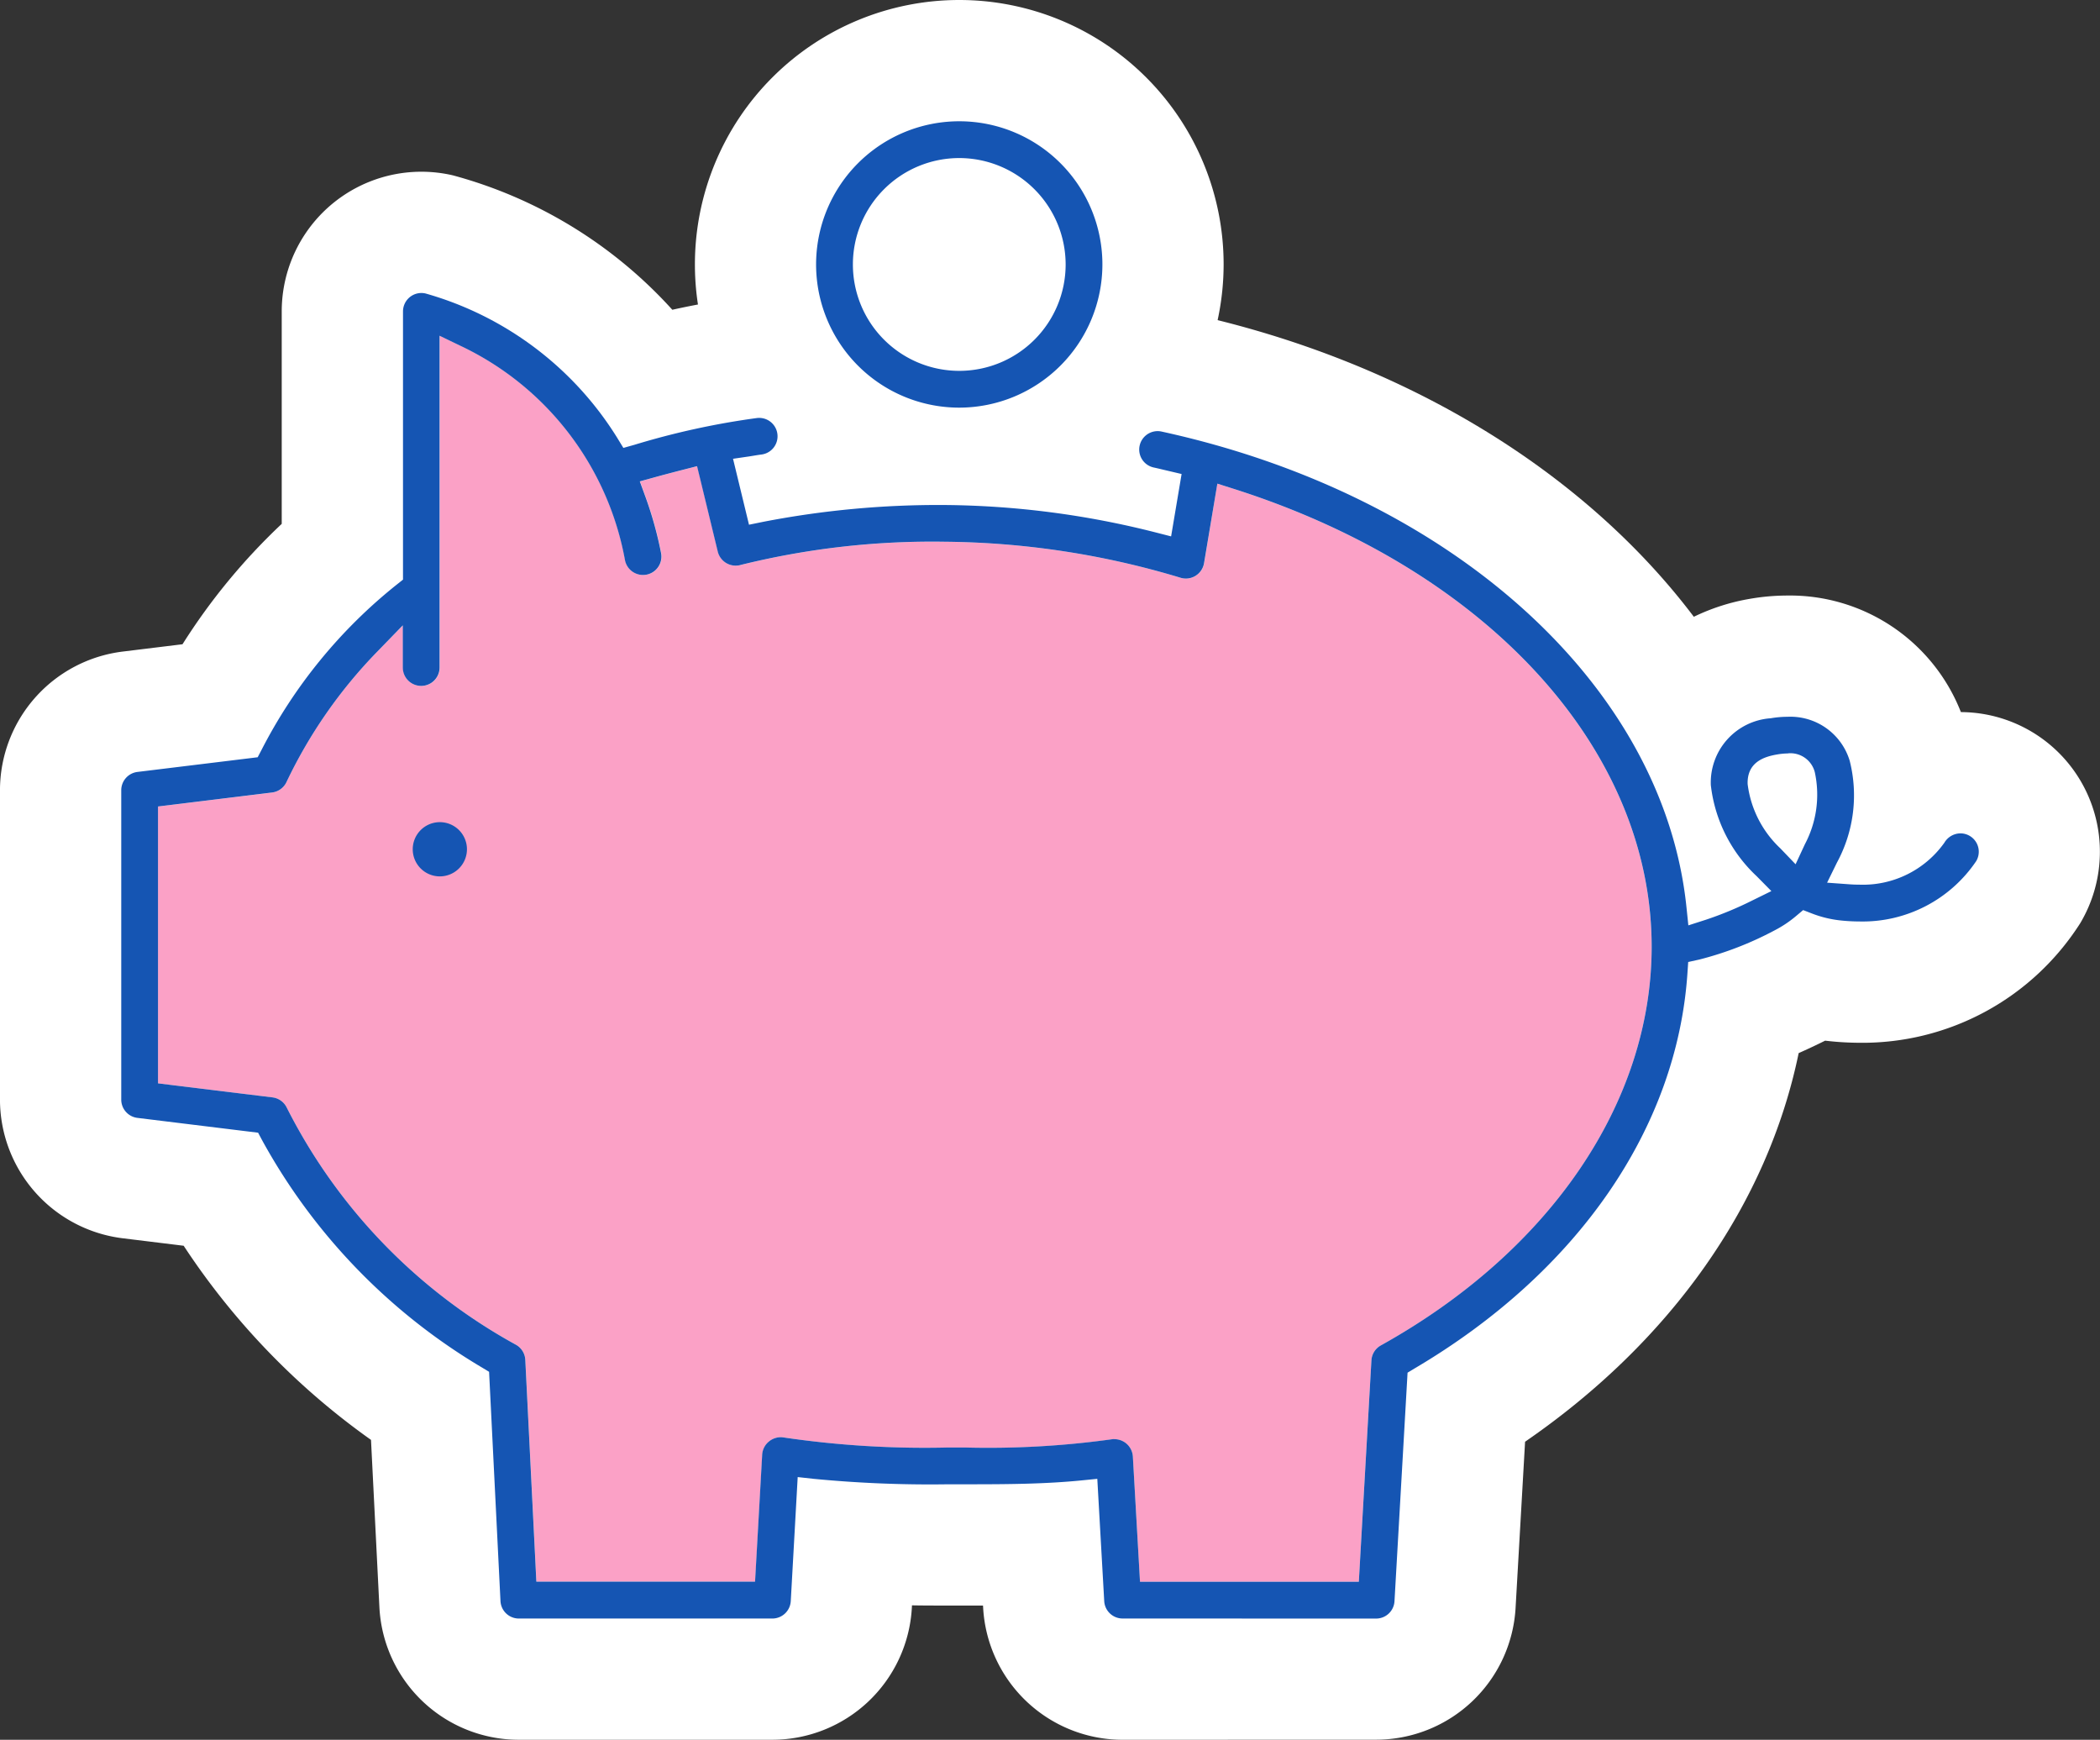 <?xml version="1.0" encoding="UTF-8"?>
<svg xmlns="http://www.w3.org/2000/svg" xmlns:xlink="http://www.w3.org/1999/xlink" width="100.091" height="82.905" viewBox="0 0 100.091 82.905">
  <rect x="0" y="0" width="100.091" height="82.905" fill="#333333" stroke="none"/>
  <defs>
    <clipPath id="a">
      <rect width="100.091" height="82.905" fill="none"></rect>
    </clipPath>
  </defs>
  <g clip-path="url(#a)">
    <path d="M81.373,25.2a12.6,12.6,0,1,1,12.6-12.6,12.616,12.616,0,0,1-12.6,12.6" transform="translate(-35.652 0)" fill="#fff"></path>
    <path d="M87.594,25.646a6.823,6.823,0,1,0-6.823-6.823,6.83,6.83,0,0,0,6.823,6.823" transform="translate(-41.873 -6.221)" fill="#fff"></path>
    <path d="M53.506,91.714a6.662,6.662,0,0,1-6.645-6.272l-.007-.124H45.191c-.594,0-1.167,0-1.723-.01l-.006.116a6.663,6.663,0,0,1-6.645,6.289H24.731a6.651,6.651,0,0,1-6.647-6.321l-.4-7.969a34.661,34.661,0,0,1-8.929-9.251l-2.912-.357A6.665,6.665,0,0,1,0,61.21V46.465a6.664,6.664,0,0,1,5.842-6.606l2.858-.35a29.452,29.452,0,0,1,4.729-5.737V23.648a6.654,6.654,0,0,1,8.159-6.483A21.729,21.729,0,0,1,32.046,23.57c1.04-.231,2.136-.431,3.336-.577l.073-.009a6.843,6.843,0,0,1,.734-.04,6.663,6.663,0,0,1,6.19,4.213c.841-.04,1.73-.063,2.667-.063,1.449,0,2.85.081,4.162.209a6.646,6.646,0,0,1,7.415-3.568C66.958,25.985,75.515,31.293,80.733,38.2a9.936,9.936,0,0,1,2.686-.858,10.45,10.45,0,0,1,1.765-.154,8.753,8.753,0,0,1,8.278,5.554A6.655,6.655,0,0,1,99.151,52.8,12.306,12.306,0,0,1,88.619,58.5,14.348,14.348,0,0,1,87,58.4H86.99q-.649.322-1.26.592c-1.484,7.193-6.076,13.729-13.04,18.519l-.453,7.924a6.662,6.662,0,0,1-6.644,6.275Z" transform="translate(-0.001 -8.809)" fill="#fff"></path>
    <path d="M100.5,55.4a.878.878,0,0,0-.847-.662.9.9,0,0,0-.765.444,4.764,4.764,0,0,1-4.066,2c-.147,0-.3-.005-.457-.017L93.3,57.093l.471-.961a6.722,6.722,0,0,0,.606-4.85A2.953,2.953,0,0,0,91.4,49.188a4.649,4.649,0,0,0-.788.07,3.07,3.07,0,0,0-2.857,3.185,7.027,7.027,0,0,0,2.182,4.337l.705.715-.9.442a16.854,16.854,0,0,1-2.21.919l-.847.271-.092-.885C85.5,47.714,75.448,38.614,61.586,35.6a.876.876,0,1,0-.371,1.712c.161.035.321.073.479.111l.852.2-.5,2.972-.762-.195a41.97,41.97,0,0,0-10.02-1.3,43.872,43.872,0,0,0-8.655.8l-.682.139-.761-3.143.781-.113.216-.035c.115-.019.229-.038.35-.053a.876.876,0,0,0-.1-1.746.967.967,0,0,0-.107.006,37.138,37.138,0,0,0-5.844,1.276l-.527.148-.285-.468a15.82,15.82,0,0,0-9.144-6.89.871.871,0,0,0-.742.167.873.873,0,0,0-.332.687V42.648l-.273.217a24.184,24.184,0,0,0-6.477,7.912l-.176.337-5.733.7a.878.878,0,0,0-.77.87V67.431a.878.878,0,0,0,.77.87l5.753.706.177.332A28.543,28.543,0,0,0,29.2,80.206l.331.2.545,10.919a.876.876,0,0,0,.876.833H43.037a.88.88,0,0,0,.876-.833l.33-5.908L45,85.5a57.715,57.715,0,0,0,6.41.261h.968c1.926,0,3.661-.014,5.391-.186l.75-.075.33,5.829a.878.878,0,0,0,.875.827H71.813a.878.878,0,0,0,.875-.827l.623-10.891.333-.2C81.411,75.665,86.152,68.8,86.65,61.414l.037-.54.529-.116a15.965,15.965,0,0,0,3.572-1.382,5.452,5.452,0,0,0,1.049-.7l.327-.275.4.155a5.329,5.329,0,0,0,1.31.329,8.554,8.554,0,0,0,.967.057,6.531,6.531,0,0,0,5.567-2.873.875.875,0,0,0,.1-.664m-8.262-.145-.446.957-.731-.762a5.053,5.053,0,0,1-1.555-3.063c-.026-1.039.789-1.3,1.4-1.406a3.251,3.251,0,0,1,.531-.05,1.2,1.2,0,0,1,1.267.9,5.05,5.05,0,0,1-.471,3.429" transform="translate(-6.221 -15.03)" fill="#fff"></path>
    <path d="M89.48,15.638a5.07,5.07,0,1,0,5.07,5.07,5.076,5.076,0,0,0-5.07-5.07" transform="translate(-43.76 -8.107)" fill="#fff"></path>
    <path d="M61.222,85.8a.892.892,0,0,1,.552.195.88.88,0,0,1,.329.638l.339,5.962h10.43l.6-10.544a.873.873,0,0,1,.449-.716c8.082-4.494,12.908-11.6,12.908-19,0-9.4-7.814-17.96-19.906-21.814l-.795-.252L65.5,44.061a.876.876,0,0,1-.865.731.889.889,0,0,1-.278-.045,39.932,39.932,0,0,0-11.2-1.71,38.009,38.009,0,0,0-9.717,1.1.877.877,0,0,1-1.112-.63l-.987-4.071-.708.182c-.434.111-.857.221-1.266.335l-.754.208.269.736a17.8,17.8,0,0,1,.743,2.678.876.876,0,1,1-1.72.338,14.085,14.085,0,0,0-7.8-10.193l-1.037-.5v15.81a.876.876,0,1,1-1.752,0V47.02l-1.239,1.266A23.117,23.117,0,0,0,21.758,54.5a.876.876,0,0,1-.682.487l-5.436.666V68.846l5.454.668a.877.877,0,0,1,.681.486A26.527,26.527,0,0,0,32.7,81.3a.873.873,0,0,1,.448.721l.527,10.569H44.1l.34-6.047a.877.877,0,0,1,.329-.636.894.894,0,0,1,.554-.2.84.84,0,0,1,.138.012A46.131,46.131,0,0,0,53.3,86.2h.79a42.772,42.772,0,0,0,6.992-.389.908.908,0,0,1,.141-.011" transform="translate(-8.108 -17.22)" fill="#fba1c6"></path>
    <path d="M87.594,25.645a6.823,6.823,0,1,1,6.822-6.823,6.83,6.83,0,0,1-6.822,6.823m0-11.893a5.07,5.07,0,1,0,5.07,5.07,5.076,5.076,0,0,0-5.07-5.07" transform="translate(-41.873 -6.22)" fill="#1555b3"></path>
    <path d="M59.727,92.156a.878.878,0,0,1-.876-.827l-.33-5.829-.75.075c-1.73.171-3.465.185-5.391.185h-.968A57.581,57.581,0,0,1,45,85.5l-.759-.084-.33,5.908a.88.88,0,0,1-.875.833H30.951a.876.876,0,0,1-.876-.833L29.532,80.4l-.331-.2A28.542,28.542,0,0,1,18.7,69.339l-.177-.333L12.77,68.3a.878.878,0,0,1-.77-.87V52.686a.879.879,0,0,1,.77-.871l5.733-.7.176-.336a24.176,24.176,0,0,1,6.478-7.912l.272-.217V29.869a.878.878,0,0,1,.875-.877.892.892,0,0,1,.2.023,15.822,15.822,0,0,1,9.143,6.891l.285.468.527-.148A37.03,37.03,0,0,1,42.3,34.95a.975.975,0,0,1,.107-.006.876.876,0,0,1,.1,1.746c-.121.015-.236.034-.351.053l-.216.035-.781.114.761,3.142.682-.139a43.862,43.862,0,0,1,8.655-.8,41.97,41.97,0,0,1,10.02,1.3l.762.195.5-2.972-.851-.2c-.158-.038-.318-.076-.479-.111a.875.875,0,0,1-.67-1.042.881.881,0,0,1,.854-.691.872.872,0,0,1,.187.02C75.448,38.613,85.5,47.713,86.6,58.241l.092.885.847-.272a16.763,16.763,0,0,0,2.21-.919l.9-.442-.705-.714a7.025,7.025,0,0,1-2.181-4.337,3.069,3.069,0,0,1,2.856-3.185,4.656,4.656,0,0,1,.788-.07,2.953,2.953,0,0,1,2.975,2.094,6.72,6.72,0,0,1-.606,4.85l-.471.961,1.067.077c.157.012.309.017.457.017a4.762,4.762,0,0,0,4.066-2,.9.9,0,0,1,.765-.444.875.875,0,0,1,.749,1.326A6.53,6.53,0,0,1,94.84,58.94a8.567,8.567,0,0,1-.967-.057,5.342,5.342,0,0,1-1.31-.33l-.4-.155-.327.275a5.47,5.47,0,0,1-1.05.7,15.965,15.965,0,0,1-3.572,1.382l-.529.117-.037.54c-.5,7.388-5.239,14.251-13.007,18.829l-.332.2-.623,10.891a.878.878,0,0,1-.875.827Zm-.392-8.547a.89.89,0,0,1,.553.195.881.881,0,0,1,.328.638l.34,5.962h10.43l.6-10.544a.874.874,0,0,1,.449-.717c8.082-4.494,12.908-11.6,12.908-19,0-9.4-7.814-17.96-19.906-21.814l-.794-.252-.635,3.792a.877.877,0,0,1-1.143.685,39.942,39.942,0,0,0-11.2-1.709,38,38,0,0,0-9.717,1.1.883.883,0,0,1-.7-.077.88.88,0,0,1-.416-.553l-.987-4.071-.708.182c-.434.111-.857.222-1.266.335l-.755.209.269.736a17.882,17.882,0,0,1,.744,2.678.876.876,0,1,1-1.72.338,14.086,14.086,0,0,0-7.8-10.193l-1.037-.5v15.81a.876.876,0,1,1-1.752,0V44.829L24.19,46.095a23.121,23.121,0,0,0-4.319,6.212.875.875,0,0,1-.682.487l-5.436.667V66.655l5.454.668a.876.876,0,0,1,.681.487,26.532,26.532,0,0,0,10.922,11.3.873.873,0,0,1,.448.721L31.785,90.4H42.209l.339-6.048a.875.875,0,0,1,.329-.636.893.893,0,0,1,.553-.2.838.838,0,0,1,.138.012,46.13,46.13,0,0,0,7.844.479H52.2a42.765,42.765,0,0,0,6.991-.389.856.856,0,0,1,.141-.011M91.448,50.933a3.256,3.256,0,0,0-.531.05c-.616.106-1.43.367-1.4,1.406a5.053,5.053,0,0,0,1.555,3.063l.731.762.445-.957a5.044,5.044,0,0,0,.471-3.429,1.2,1.2,0,0,0-1.267-.9" transform="translate(-6.221 -15.03)" fill="#1555b3"></path>
    <path d="M42.137,83.936a1.292,1.292,0,1,1,1.293-1.293,1.294,1.294,0,0,1-1.293,1.293" transform="translate(-21.174 -42.174)" fill="#1555b3"></path>
  </g>
</svg>
